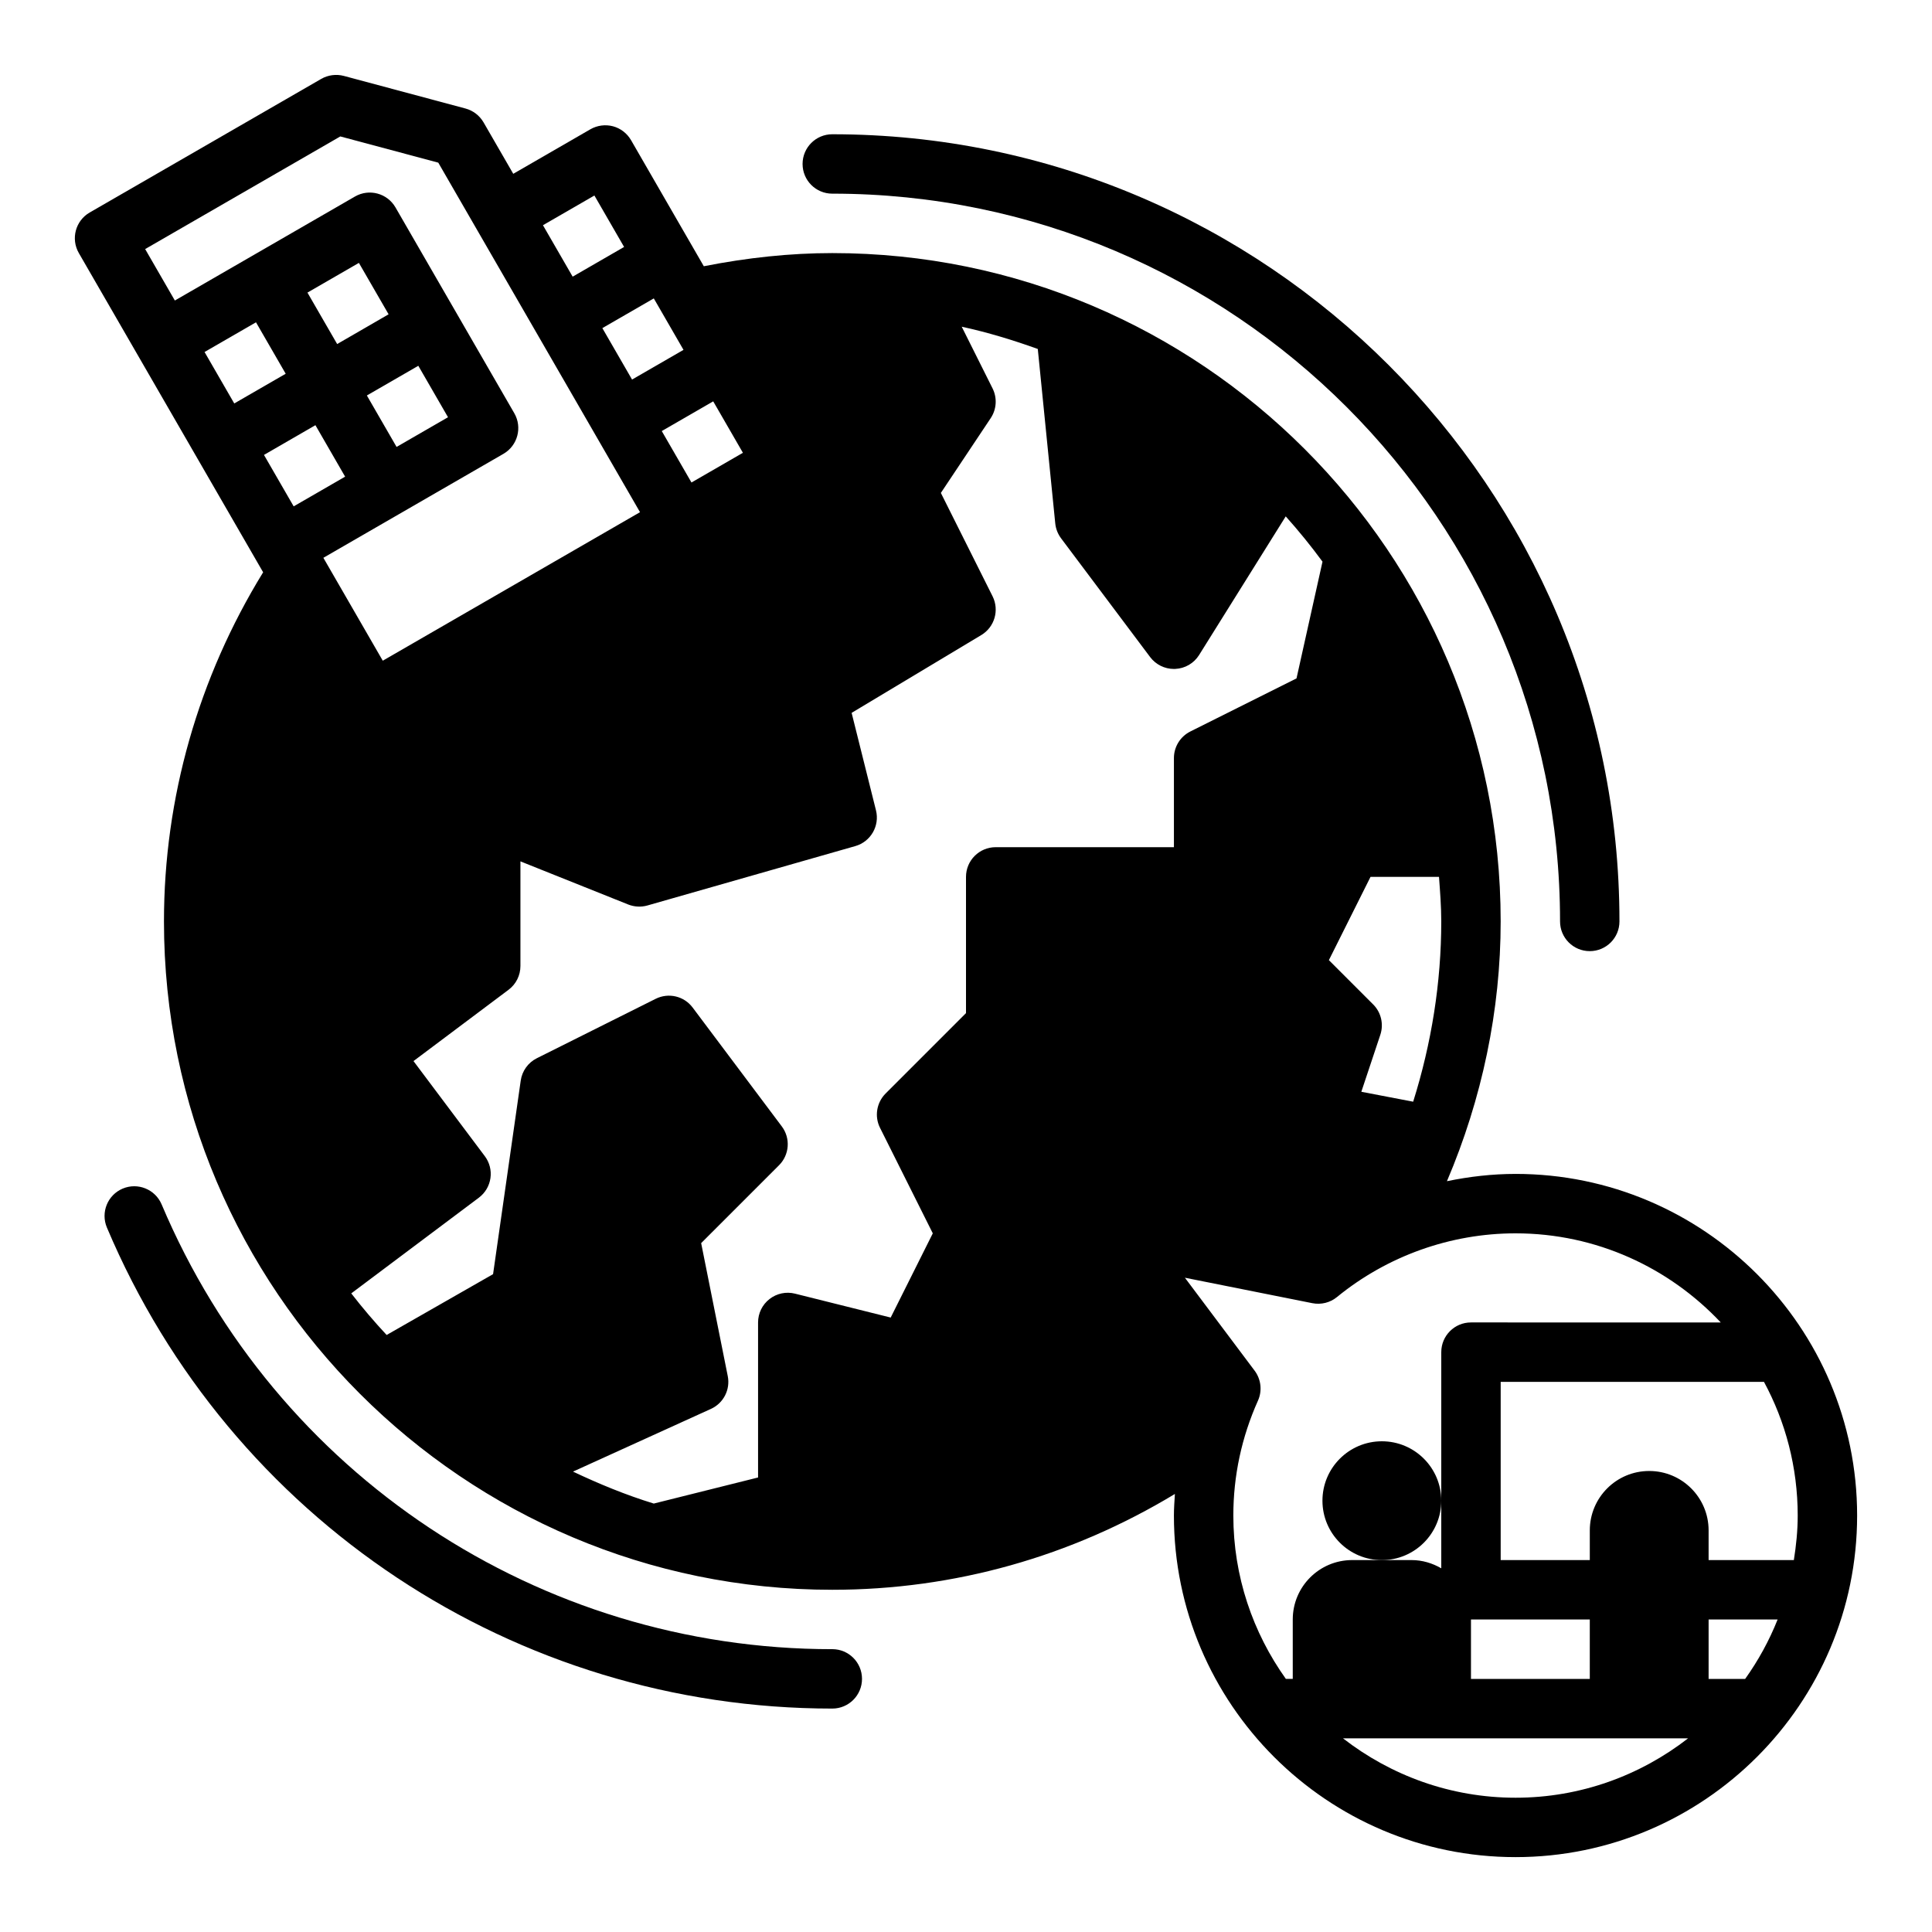 <?xml version="1.0" encoding="UTF-8"?>
<!-- Uploaded to: ICON Repo, www.iconrepo.com, Generator: ICON Repo Mixer Tools -->
<svg fill="#000000" width="800px" height="800px" version="1.1" viewBox="144 144 512 512" xmlns="http://www.w3.org/2000/svg">
 <g>
  <path d="m545.63 455.1c-6.141 0-12.219 0.699-18.176 1.93 9.301-21.836 14.238-45.305 14.238-68.84 0-97.66-79.461-177.12-177.12-177.12-11.141 0-22.578 1.219-34.055 3.488l-19.293-33.426c-1.047-1.801-2.762-3.125-4.777-3.668-2.008-0.527-4.164-0.25-5.977 0.789l-20.453 11.809-7.871-13.633c-1.047-1.801-2.762-3.125-4.777-3.668l-32.258-8.645c-2.008-0.527-4.164-0.25-5.977 0.789l-61.363 35.41c-3.769 2.172-5.055 6.984-2.879 10.754l48.84 84.594c-17.156 27.898-26.281 59.793-26.281 92.527 0 97.66 79.453 177.12 177.12 177.12 32.324 0 63.34-8.801 90.789-25.395-0.117 1.902-0.262 3.801-0.262 5.715 0 49.914 40.613 90.527 90.531 90.527 49.914 0 90.527-40.613 90.527-90.527 0-49.918-40.613-90.531-90.527-90.531zm73.758 102.34h-22.59v-7.871c0-8.699-7.047-15.742-15.742-15.742-8.699 0-15.742 7.047-15.742 15.742v7.871h-23.617v-47.23h69.777c5.695 10.547 8.938 22.617 8.938 35.426 0 4.027-0.41 7.949-1.023 11.805zm-85.566 15.746h31.488v15.742h-31.488zm62.977 15.742v-15.742h18.285c-2.234 5.621-5.133 10.887-8.598 15.742zm-88.902-178.75-11.73-11.73 11.031-22.062h18.152c0.285 3.91 0.598 7.824 0.598 11.809 0 16.152-2.574 32.273-7.445 47.766l-13.738-2.629 5.031-15.09c0.945-2.836 0.215-5.953-1.898-8.062zm-180.65-138.31-7.871-13.633 13.633-7.871 7.871 13.633zm-23.617-40.914 13.633-7.871 7.871 13.633-13.633 7.871zm-2.109-35.141 7.871 13.633-13.633 7.871-7.871-13.633zm-67.336-15.656 25.961 6.949 53.465 92.629-68.172 39.359-15.742-27.27 47.719-27.551c3.762-2.172 5.055-6.992 2.883-10.754l-31.488-54.547c-2.18-3.769-6.992-5.062-10.754-2.883l-47.719 27.551-7.871-13.633zm-35.977 57.129 13.633-7.871 7.871 13.633-13.633 7.871zm50.887 25.156-7.871-13.633 13.633-7.871 7.871 13.633zm-8.93-31.203-6.816 3.938-3.938-6.816-3.934-6.82 13.633-7.871 7.871 13.625zm-12.578 25.441 7.871 13.641-13.633 7.871-7.871-13.633zm9.5 230.08 33.812-25.359c1.668-1.25 2.777-3.117 3.07-5.18 0.301-2.07-0.242-4.164-1.496-5.832l-18.895-25.191 25.191-18.895c1.984-1.48 3.148-3.816 3.148-6.297v-27.734l28.559 11.43c1.621 0.637 3.41 0.738 5.086 0.262l55.105-15.742c4.086-1.164 6.504-5.367 5.473-9.477l-6.453-25.828 34.363-20.617c3.527-2.117 4.824-6.59 2.992-10.273l-13.707-27.395 13.211-19.82c1.566-2.356 1.754-5.359 0.488-7.887l-8.172-16.344c6.91 1.504 13.602 3.543 20.16 5.902l4.629 46.23c0.148 1.434 0.676 2.785 1.535 3.938l23.617 31.488c1.496 1.984 3.828 3.141 6.297 3.141 0.109 0 0.219 0 0.332-0.008 2.598-0.109 4.969-1.488 6.344-3.691l22.953-36.738c3.441 3.84 6.684 7.84 9.746 12.004l-6.887 30.938-28.133 14.066c-2.668 1.34-4.356 4.062-4.356 7.047v23.617h-47.23c-4.344 0-7.871 3.519-7.871 7.871v36.102l-21.309 21.309c-2.394 2.402-2.992 6.062-1.48 9.086l13.988 27.969-11.156 22.316-25.363-6.336c-2.34-0.59-4.848-0.062-6.754 1.434-1.914 1.484-3.031 3.777-3.031 6.199v41.086l-27.641 6.91c-7.398-2.273-14.492-5.203-21.402-8.469l36.551-16.617c3.328-1.512 5.18-5.117 4.457-8.707l-7.047-35.227 20.641-20.641c2.769-2.769 3.086-7.156 0.73-10.289l-23.617-31.488c-2.281-3.062-6.414-4.023-9.816-2.32l-31.488 15.742c-2.305 1.148-3.906 3.379-4.266 5.926l-7.328 51.293-28.207 16.121c-3.289-3.531-6.414-7.199-9.375-11.023zm240.29 28.418c1.164-2.606 0.82-5.652-0.891-7.934l-18.477-24.633 33.77 6.746c2.32 0.457 4.715-0.133 6.527-1.621 13.324-10.891 30.113-16.887 47.324-16.887 21.434 0 40.738 9.117 54.387 23.617l-66.195-0.004c-4.352 0-7.871 3.519-7.871 7.871v57.285c-2.324-1.344-4.992-2.18-7.875-2.18h-15.742c-8.699 0-15.742 7.047-15.742 15.742v15.742h-1.828c-8.723-12.227-13.918-27.152-13.918-43.289 0-10.52 2.195-20.77 6.531-30.457zm22.523 89.496h91.465c-12.66 9.832-28.504 15.742-45.73 15.742-17.223 0-33.074-5.91-45.734-15.742z"/>
  <path d="m525.95 541.7c0 8.695-7.047 15.742-15.742 15.742-8.695 0-15.746-7.047-15.746-15.742 0-8.695 7.051-15.746 15.746-15.746 8.695 0 15.742 7.051 15.742 15.746"/>
  <path d="m364.57 195.32c106.35 0 192.86 86.516 192.86 192.87 0 4.352 3.519 7.871 7.871 7.871 4.352 0 7.871-3.519 7.871-7.871 0.004-115.03-93.578-208.61-208.61-208.61-4.344 0-7.871 3.519-7.871 7.871 0 4.356 3.527 7.871 7.871 7.871z"/>
  <path d="m364.57 581.05c-77.727 0-147.49-46.266-177.74-117.88-1.691-3.984-6.305-5.871-10.312-4.18-4.008 1.691-5.879 6.312-4.188 10.32 32.715 77.445 108.18 127.48 192.24 127.48 4.344 0 7.871-3.519 7.871-7.871 0-4.356-3.527-7.875-7.871-7.875z"/>
 </g>
</svg>